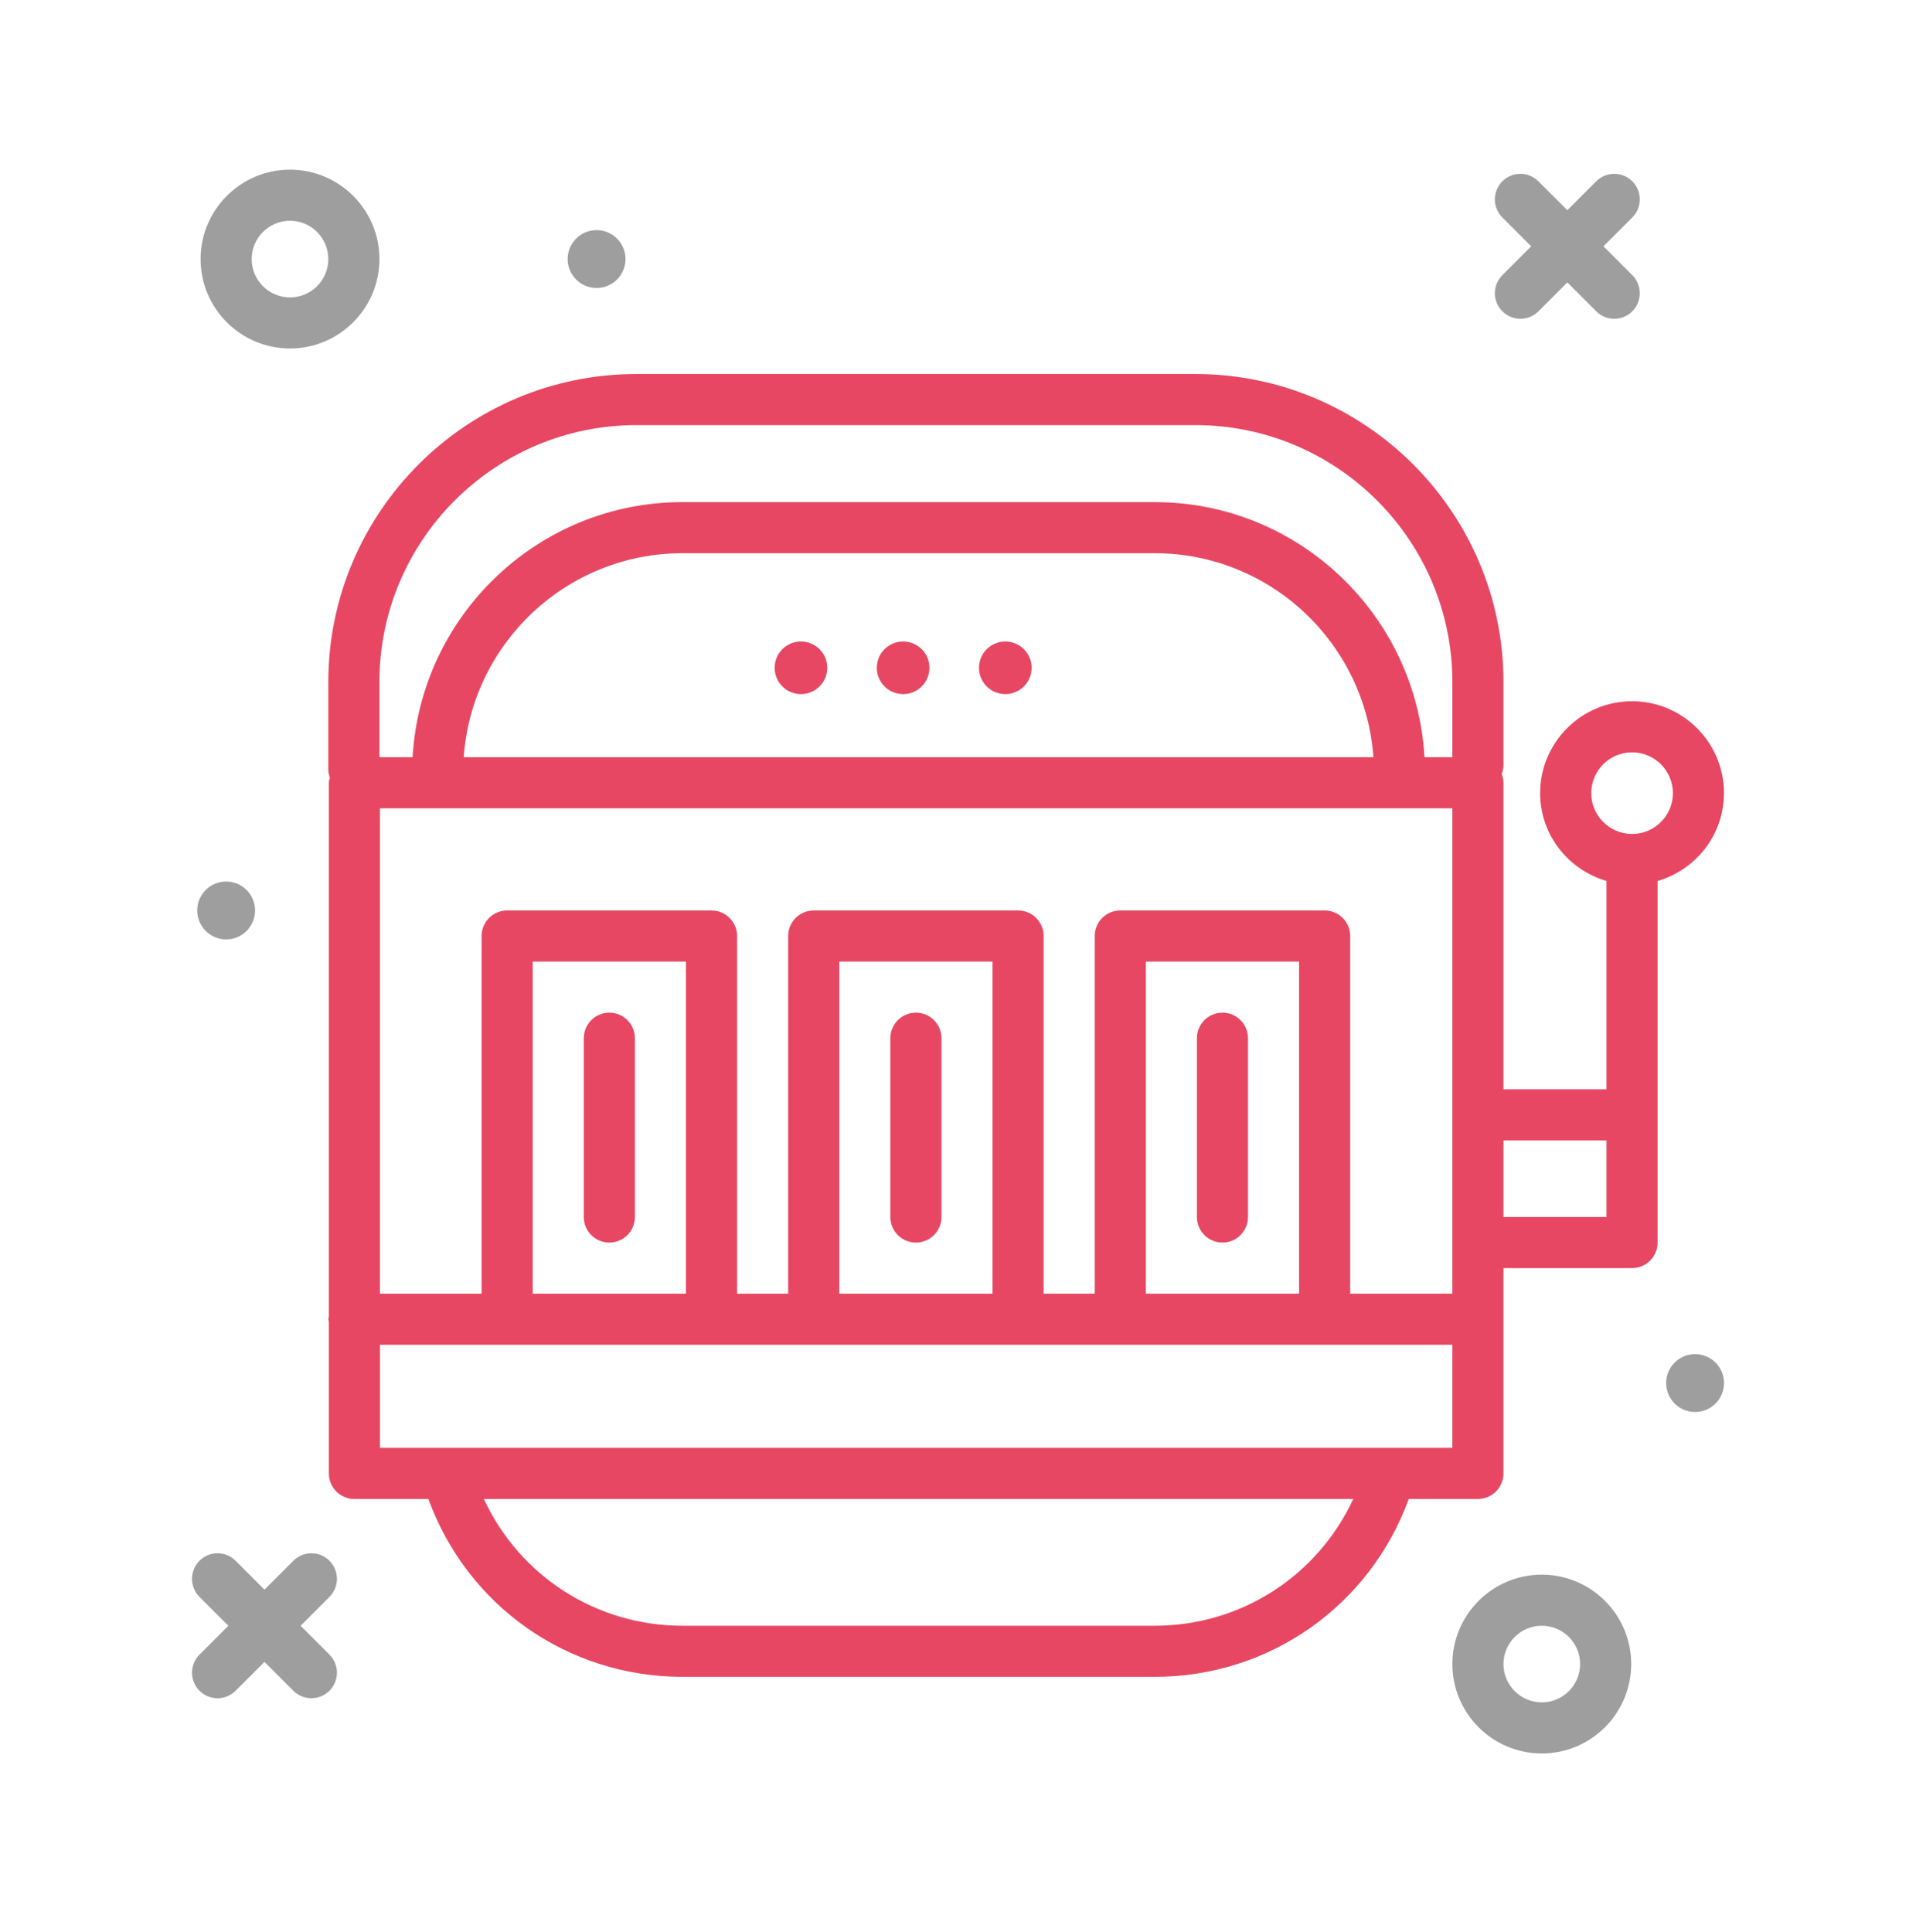 <svg fill="none" height="121" viewBox="0 0 120 121" width="120" xmlns="http://www.w3.org/2000/svg"><g fill="#9e9e9e"><path d="m18.163 21.827c3.088 0 5.6-2.512 5.6-5.6s-2.512-5.6-5.6-5.6-5.6 2.512-5.6 5.6 2.512 5.6 5.6 5.6zm0-8c1.324 0 2.4 1.076 2.4 2.4s-1.076 2.4-2.4 2.4-2.4-1.076-2.4-2.4 1.076-2.4 2.4-2.4z"/><path d="m96.563 98.626c-3.088 0-5.6 2.513-5.6 5.599 0 3.088 2.512 5.6 5.6 5.6s5.6-2.512 5.6-5.6c0-3.087-2.512-5.599-5.6-5.599zm0 8c-1.324 0-2.4-1.076-2.4-2.4 0-1.323 1.076-2.4 2.4-2.4s2.4 1.077 2.4 2.4c0 1.324-1.076 2.4-2.4 2.4z"/><path d="m94.093 19.497c.312.312.722.469 1.131.469s.819-.156 1.131-.469l1.808-1.808 1.808 1.808c.312.312.723.469 1.131.469s.819-.156 1.131-.469c.625-.625.625-1.638 0-2.262l-1.808-1.808 1.808-1.808c.625-.625.625-1.638 0-2.262s-1.638-.625-2.263 0l-1.808 1.808-1.808-1.808c-.625-.625-1.638-.625-2.262 0s-.625 1.638 0 2.262l1.808 1.808-1.808 1.808c-.625.625-.625 1.637 0 2.262z"/><path d="m20.634 97.756c-.625-.625-1.638-.625-2.262 0l-1.808 1.808-1.808-1.808c-.625-.625-1.638-.625-2.262 0s-.625 1.638 0 2.263l1.808 1.808-1.808 1.808c-.625.624-.625 1.637 0 2.262.312.312.722.469 1.131.469s.819-.157 1.131-.469l1.808-1.808 1.808 1.808c.312.312.722.469 1.131.469s.819-.157 1.131-.469c.625-.625.625-1.638 0-2.262l-1.808-1.808 1.808-1.808c.625-.625.625-1.638 0-2.263z"/><path d="m37.364 18.038c1 0 1.812-.811 1.812-1.812 0-1.001-.811-1.812-1.812-1.812s-1.812.811-1.812 1.812c0 1.0.812 1.812 1.812 1.812z"/><path d="m106.164 84.814c-1.001 0-1.812.811-1.812 1.812 0 1.0.811 1.812 1.812 1.812 1 0 1.812-.811 1.812-1.812 0-1.001-.812-1.812-1.812-1.812z"/><path d="m14.164 58.838c1 0 1.812-.811 1.812-1.812 0-1.001-.811-1.812-1.812-1.812s-1.812.811-1.812 1.812c0 1.0.812 1.812 1.812 1.812z"/></g><path d="m107.974 49.677c0-3.174-2.583-5.756-5.758-5.756-3.173 0-5.756 2.582-5.756 5.756 0 2.615 1.764 4.804 4.156 5.502v13.047h-6.453v-19.2c0-.194-.047-.374-.11-.546.063-.172.11-.352.11-.546v-5.213c0-10.639-8.655-19.294-19.294-19.294h-35.012c-10.639 0-19.294 8.656-19.294 19.294v5.505c0 .172.048.33.098.486-.022.105-.064.204-.064.315v33.43c-.006.059-.034.11-.034.17s.028.112.034.17v9.488c0 .884.716 1.6 1.6 1.6h4.632c2.435 6.692 8.728 11.141 15.915 11.141h29.572c7.187 0 13.48-4.449 15.915-11.142h4.332c.884 0 1.6-.716 1.6-1.6v-12.858h8.053c.884 0 1.6-.716 1.6-1.6v-8-14.646c2.393-.698 4.157-2.887 4.157-5.503zm-8.314 0c0-1.409 1.147-2.556 2.557-2.556s2.558 1.147 2.558 2.556c0 1.41-1.147 2.557-2.558 2.557-1.41 0-2.557-1.147-2.557-2.557zm-27.897 31.349v-20.8h9.6v20.8zm11.2-24h-12.8c-.884 0-1.6.716-1.6 1.6v22.4h-3.2v-22.4c0-.884-.716-1.6-1.6-1.6h-12.8c-.884 0-1.6.716-1.6 1.6v22.4h-3.2v-22.4c0-.884-.716-1.6-1.6-1.6h-12.8c-.884 0-1.6.716-1.6 1.6v22.4h-6.366v-30.4h67.166v30.4h-6.4v-22.4c0-.884-.716-1.6-1.6-1.6zm-30.4 24v-20.8h9.6v20.8zm-19.2 0v-20.8h9.6v20.8zm-4.321-33.6c.503-7.128 6.448-12.776 13.702-12.776h29.572c7.254 0 13.199 5.649 13.702 12.776zm10.814-20.8h35.012c8.874 0 16.094 7.22 16.094 16.094v4.706h-1.745c-.509-8.893-7.884-15.976-16.902-15.976h-29.572c-9.018 0-16.393 7.084-16.902 15.976h-2.079v-4.706c.001-8.874 7.222-16.094 16.095-16.094zm32.46 75.2h-29.572c-5.427 0-10.209-3.135-12.442-7.942h54.456c-2.233 4.807-7.016 7.942-12.442 7.942zm-48.519-11.142v-6.458h67.166v6.458zm76.819-14.458h-6.454v-4.8h6.454z" fill="#e74762"/><path d="m76.563 63.427c-.884 0-1.6.716-1.6 1.6v11.2c0 .884.716 1.6 1.6 1.6s1.6-.716 1.6-1.6v-11.2c0-.884-.716-1.6-1.6-1.6z" fill="#e74762"/><path d="m57.364 63.427c-.884 0-1.6.716-1.6 1.6v11.2c0 .884.716 1.6 1.6 1.6s1.6-.716 1.6-1.6v-11.2c0-.884-.716-1.6-1.6-1.6z" fill="#e74762"/><path d="m38.163 63.427c-.884 0-1.6.716-1.6 1.6v11.2c0 .884.716 1.6 1.6 1.6s1.6-.716 1.6-1.6v-11.2c0-.884-.716-1.6-1.6-1.6z" fill="#e74762"/><path d="m50.164 43.475c.91 0 1.648-.738 1.648-1.648s-.738-1.648-1.648-1.648c-.91 0-1.648.738-1.648 1.648s.738 1.648 1.648 1.648z" fill="#e74762"/><path d="m56.563 43.475c.91 0 1.648-.738 1.648-1.648s-.738-1.648-1.648-1.648c-.91 0-1.648.738-1.648 1.648s.738 1.648 1.648 1.648z" fill="#e74762"/><path d="m62.963 43.475c.91 0 1.648-.738 1.648-1.648s-.738-1.648-1.648-1.648c-.91 0-1.648.738-1.648 1.648s.738 1.648 1.648 1.648z" fill="#e74762"/></svg>